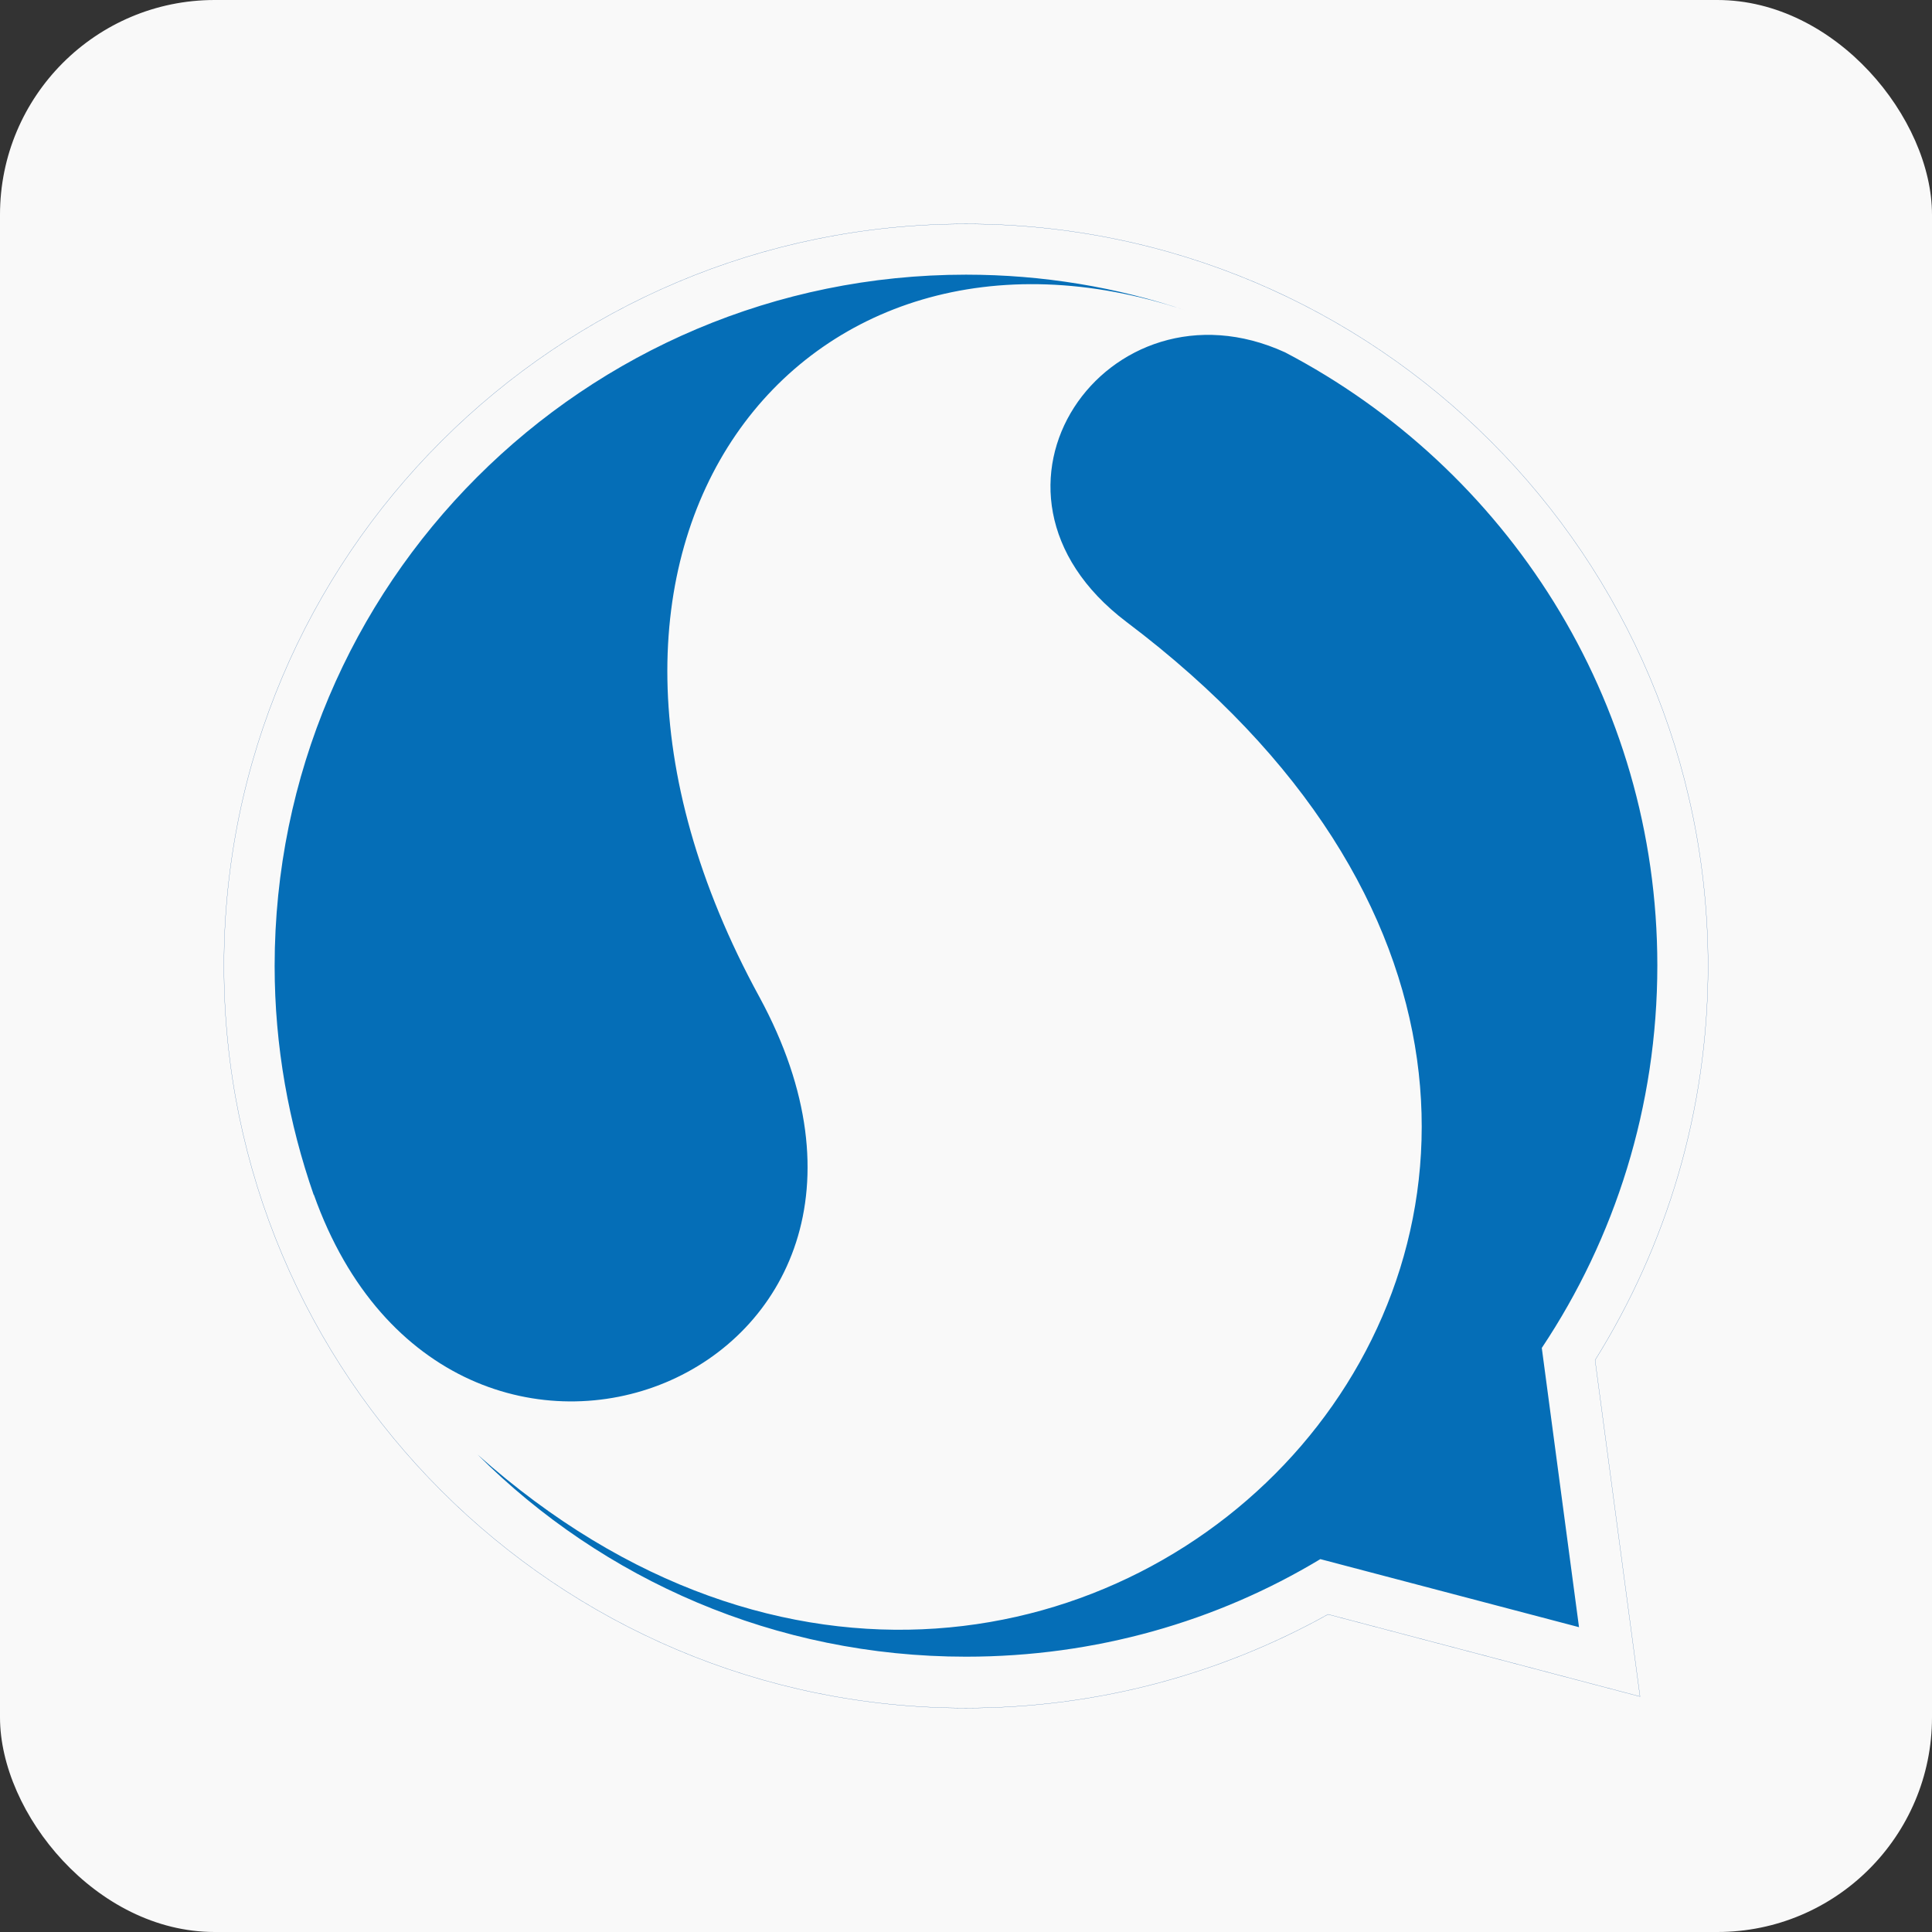 <svg width="72" height="72" viewBox="0 0 72 72" fill="none" xmlns="http://www.w3.org/2000/svg">
<rect x="0" y="0" width="72" height="72" fill="#333333" stroke="none"/>
<rect width="72" height="72" rx="8" fill="#F9F9F9"/>
<g clip-path="url(#clip0_520_7453)">
<path fill-rule="evenodd" clip-rule="evenodd" d="M59.444 50.688L61.118 63.224L49.492 60.162C45.497 62.386 40.904 63.654 36 63.654C20.714 63.654 8.346 51.262 8.346 36C8.346 20.714 20.738 8.346 36 8.346C51.286 8.346 63.654 20.738 63.654 36C63.654 41.407 62.099 46.43 59.444 50.688Z" stroke="#0F5298" stroke-width="0.006"/>
<path d="M57.458 50.234L58.845 60.64L49.205 58.104C45.354 60.425 40.832 61.74 36 61.74C28.897 61.74 22.463 58.871 17.799 54.209C29.042 64.228 41.867 61.584 48.493 53.879C51.806 50.026 53.569 44.907 52.808 39.474C52.047 34.04 48.762 28.291 41.98 23.177C40.36 21.951 39.506 20.522 39.24 19.115C38.974 17.707 39.297 16.322 40.028 15.184C41.49 12.909 44.588 11.623 47.889 13.13C56.118 17.436 61.764 26.048 61.764 35.976C61.764 41.239 60.185 46.143 57.458 50.234ZM11.694 44.516L11.694 44.516V44.539C10.761 41.86 10.235 38.99 10.235 36C10.235 21.766 21.766 10.236 36 10.236C38.861 10.236 41.628 10.703 44.187 11.569C37.023 9.177 30.759 11.338 27.423 16.201C24.074 21.084 23.679 28.692 28.297 37.148C30.222 40.689 30.466 43.816 29.669 46.292C28.871 48.768 27.033 50.592 24.795 51.525C22.557 52.458 19.919 52.5 17.521 51.412C15.124 50.323 12.968 48.105 11.694 44.516Z" fill="#056EB7" stroke="#0F5298" stroke-width="0"/>
</g>
<defs>
<clipPath id="clip0_520_7453">
<rect width="56" height="56" fill="white" transform="translate(8 8)"/>
</clipPath>
</defs>
</svg>
